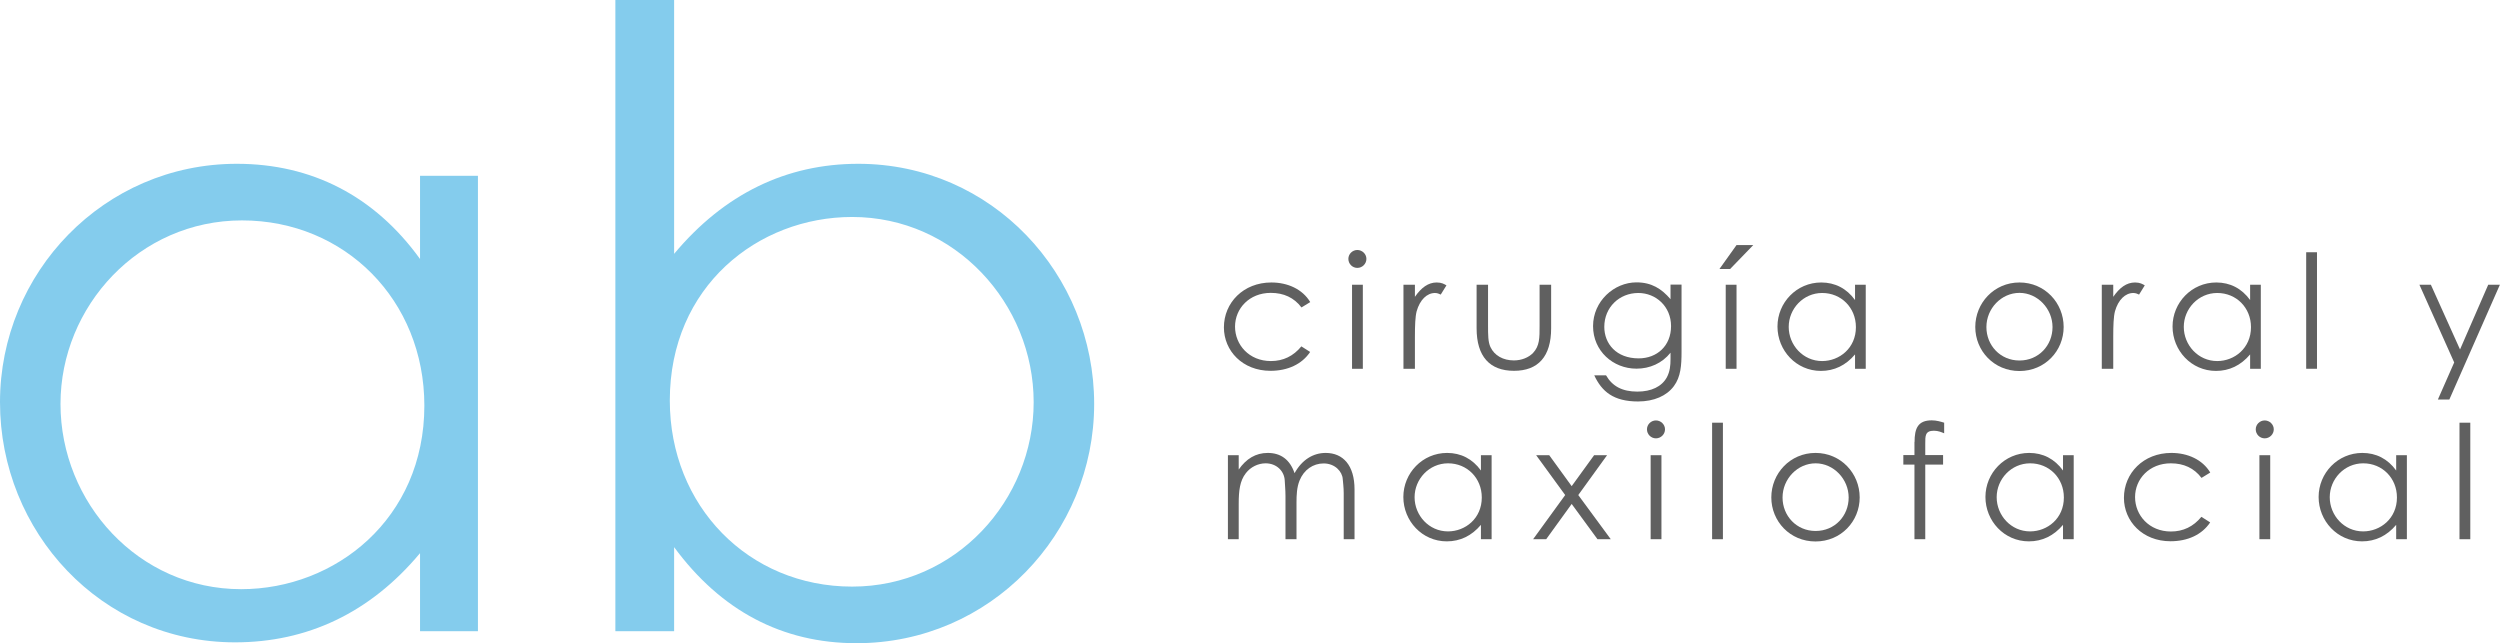 <?xml version="1.0" encoding="UTF-8"?>
<svg xmlns="http://www.w3.org/2000/svg" width="206" height="53" viewBox="0 0 206 53" fill="none">
  <path d="M34.611 14.487H39.382V52.011H34.611V45.58C30.48 50.527 25.282 52.929 19.371 52.929C8.332 52.929 0 43.813 0 33.143C0 22.472 8.546 13.497 19.513 13.497C25.638 13.497 30.836 16.112 34.611 21.341V14.487ZM4.985 33.284C4.985 41.411 11.395 48.548 19.869 48.548C27.632 48.548 34.967 42.753 34.967 33.425C34.967 24.733 28.415 18.161 19.94 18.161C11.466 18.161 4.985 25.228 4.985 33.284Z" fill="#84CCED"></path>
  <path d="M55.548 52.011H50.706V0H55.548V20.917C59.679 15.971 64.806 13.497 70.717 13.497C81.755 13.497 90.159 22.613 90.159 33.284C90.159 43.955 81.613 53 70.575 53C64.45 53 59.394 50.315 55.548 45.085V52.011ZM85.174 33.143C85.174 25.016 78.693 17.879 70.219 17.879C62.456 17.879 55.192 23.603 55.192 33.001C55.192 41.693 61.673 48.336 70.219 48.336C78.764 48.336 85.174 41.199 85.174 33.143Z" fill="#84CCED"></path>
  <path d="M107.963 28.991C107.277 30.024 106.093 30.555 104.687 30.555C102.39 30.555 100.85 28.912 100.85 26.977C100.85 24.945 102.453 23.276 104.758 23.276C106.102 23.276 107.322 23.823 107.963 24.892L107.242 25.334C106.628 24.521 105.773 24.133 104.714 24.133C102.942 24.133 101.767 25.422 101.767 26.915C101.767 28.408 102.924 29.751 104.723 29.751C105.737 29.751 106.574 29.344 107.233 28.541L107.954 29L107.963 28.991Z" fill="#606060"></path>
  <path d="M112.592 21.332C112.592 21.739 112.254 22.075 111.844 22.075C111.435 22.075 111.105 21.739 111.105 21.332C111.105 20.926 111.444 20.599 111.844 20.599C112.245 20.599 112.592 20.926 112.592 21.332ZM111.408 23.461H112.298V30.387H111.408V23.461Z" fill="#606060"></path>
  <path d="M116.589 24.459C117.114 23.7 117.684 23.276 118.387 23.276C118.797 23.276 119.001 23.408 119.188 23.514L118.716 24.274C118.61 24.221 118.44 24.142 118.245 24.142C117.586 24.142 116.998 24.698 116.731 25.652C116.616 26.094 116.589 26.818 116.589 27.754V30.387H115.645V23.461H116.589V24.468V24.459Z" fill="#606060"></path>
  <path d="M126.871 23.461H127.814V27.048C127.814 29.38 126.746 30.555 124.752 30.555C122.758 30.555 121.672 29.38 121.672 27.048V23.461H122.615V26.845C122.615 27.578 122.615 28.178 122.811 28.593C123.141 29.3 123.862 29.698 124.743 29.698C125.384 29.698 125.954 29.459 126.319 29.088C126.871 28.505 126.862 27.834 126.862 26.845V23.461H126.871Z" fill="#606060"></path>
  <path d="M138.559 28.973C138.559 30.113 138.497 31.049 137.927 31.818C137.339 32.613 136.298 33.081 134.971 33.081C132.96 33.081 131.989 32.268 131.366 30.925H132.336C132.862 31.835 133.681 32.268 134.918 32.268C136.075 32.268 136.93 31.853 137.348 31.093C137.606 30.608 137.651 30.113 137.651 29.583V29.062C136.956 29.936 135.942 30.378 134.847 30.378C132.915 30.378 131.268 28.92 131.268 26.871C131.268 24.822 132.995 23.267 134.847 23.267C136.084 23.267 136.912 23.788 137.651 24.654V23.453H138.559V28.973ZM132.194 26.933C132.194 28.32 133.182 29.53 135.025 29.53C136.547 29.53 137.695 28.488 137.695 26.871C137.695 25.255 136.449 24.142 134.998 24.142C133.431 24.142 132.194 25.325 132.194 26.933Z" fill="#606060"></path>
  <path d="M143.09 20.193H144.47L142.565 22.163H141.683L143.09 20.193ZM142.2 23.461H143.09V30.387H142.2V23.461Z" fill="#606060"></path>
  <path d="M152.855 23.461H153.737V30.387H152.855V29.203C152.09 30.113 151.137 30.563 150.042 30.563C148.004 30.563 146.464 28.876 146.464 26.906C146.464 24.936 148.039 23.276 150.069 23.276C151.2 23.276 152.161 23.762 152.855 24.724V23.461ZM147.39 26.933C147.39 28.434 148.574 29.751 150.14 29.751C151.573 29.751 152.927 28.682 152.927 26.959C152.927 25.352 151.716 24.142 150.149 24.142C148.582 24.142 147.39 25.449 147.39 26.933Z" fill="#606060"></path>
  <path d="M170.045 26.942C170.045 28.912 168.505 30.572 166.404 30.572C164.303 30.572 162.763 28.912 162.763 26.942C162.763 24.972 164.312 23.276 166.404 23.276C168.496 23.276 170.045 24.963 170.045 26.942ZM163.68 26.951C163.68 28.461 164.828 29.706 166.404 29.706C167.98 29.706 169.128 28.47 169.128 26.951C169.128 25.431 167.891 24.133 166.404 24.133C164.918 24.133 163.68 25.413 163.68 26.951Z" fill="#606060"></path>
  <path d="M174.131 24.459C174.656 23.7 175.226 23.276 175.929 23.276C176.339 23.276 176.543 23.408 176.73 23.514L176.259 24.274C176.152 24.221 175.983 24.142 175.787 24.142C175.128 24.142 174.541 24.698 174.273 25.652C174.158 26.094 174.131 26.818 174.131 27.754V30.387H173.187V23.461H174.131V24.468V24.459Z" fill="#606060"></path>
  <path d="M185.41 23.461H186.291V30.387H185.41V29.203C184.644 30.113 183.692 30.563 182.597 30.563C180.558 30.563 179.018 28.876 179.018 26.906C179.018 24.936 180.594 23.276 182.623 23.276C183.754 23.276 184.715 23.762 185.41 24.724V23.461ZM179.944 26.933C179.944 28.434 181.128 29.751 182.695 29.751C184.128 29.751 185.481 28.682 185.481 26.959C185.481 25.352 184.27 24.142 182.704 24.142C181.137 24.142 179.944 25.449 179.944 26.933Z" fill="#606060"></path>
  <path d="M190.03 20.785H190.92V30.387H190.03V20.785Z" fill="#606060"></path>
  <path d="M199.359 23.461H200.303L202.706 28.797L205.03 23.461H205.991L201.825 32.922H200.881L202.226 29.866L199.359 23.461Z" fill="#606060"></path>
  <path d="M106.814 44.432H105.924V40.881C105.924 40.342 105.871 39.9 105.862 39.591C105.826 38.831 105.203 38.178 104.286 38.178C103.672 38.178 103.049 38.478 102.657 38.99C102.159 39.626 102.07 40.448 102.07 41.499V44.432H101.18V37.506H102.07V38.69C102.684 37.807 103.467 37.321 104.464 37.321C105.533 37.321 106.289 37.868 106.672 38.99C107.286 37.877 108.212 37.321 109.236 37.321C110.678 37.321 111.613 38.354 111.613 40.324V44.432H110.722V40.651C110.722 40.139 110.66 39.741 110.642 39.476C110.607 38.867 110.01 38.187 109.067 38.187C108.203 38.187 107.438 38.708 107.082 39.6C106.859 40.156 106.832 40.775 106.832 41.411V44.441L106.814 44.432Z" fill="#606060"></path>
  <path d="M122.028 37.506H122.909V44.432H122.028V43.248C121.262 44.158 120.31 44.608 119.215 44.608C117.176 44.608 115.636 42.921 115.636 40.951C115.636 38.981 117.212 37.321 119.242 37.321C120.372 37.321 121.334 37.807 122.028 38.77V37.506ZM116.562 40.969C116.562 42.471 117.746 43.787 119.313 43.787C120.746 43.787 122.099 42.718 122.099 40.995C122.099 39.388 120.888 38.178 119.322 38.178C117.755 38.178 116.562 39.485 116.562 40.969Z" fill="#606060"></path>
  <path d="M126.577 37.506H127.654L129.506 40.059L131.357 37.506H132.425L130.049 40.792L132.728 44.432H131.633L129.506 41.526L127.405 44.432H126.328L128.971 40.792L126.577 37.506Z" fill="#606060"></path>
  <path d="M137.197 35.377C137.197 35.784 136.859 36.12 136.449 36.12C136.04 36.12 135.71 35.784 135.71 35.377C135.71 34.971 136.048 34.644 136.449 34.644C136.85 34.644 137.197 34.971 137.197 35.377ZM136.013 37.506H136.903V44.432H136.013V37.506Z" fill="#606060"></path>
  <path d="M141.078 34.83H141.968V44.432H141.078V34.83Z" fill="#606060"></path>
  <path d="M153.238 40.987C153.238 42.956 151.698 44.617 149.597 44.617C147.496 44.617 145.956 42.956 145.956 40.987C145.956 39.017 147.505 37.321 149.597 37.321C151.689 37.321 153.238 39.008 153.238 40.987ZM146.882 40.995C146.882 42.506 148.031 43.752 149.606 43.752C151.182 43.752 152.33 42.515 152.33 40.995C152.33 39.476 151.093 38.178 149.606 38.178C148.12 38.178 146.882 39.459 146.882 40.995Z" fill="#606060"></path>
  <path d="M157.76 36.42C157.76 35.298 158.036 34.636 159.176 34.636C159.559 34.636 159.915 34.742 160.199 34.83V35.704C159.986 35.616 159.71 35.492 159.354 35.492C158.615 35.492 158.642 35.934 158.642 36.561V37.498H160.11V38.284H158.642V44.432H157.751V38.284H156.835V37.498H157.751V36.411L157.76 36.42Z" fill="#606060"></path>
  <path d="M169.992 37.506H170.873V44.432H169.992V43.248C169.226 44.158 168.274 44.608 167.179 44.608C165.14 44.608 163.6 42.921 163.6 40.951C163.6 38.981 165.176 37.321 167.205 37.321C168.336 37.321 169.297 37.807 169.992 38.77V37.506ZM164.526 40.969C164.526 42.471 165.71 43.787 167.277 43.787C168.71 43.787 170.063 42.718 170.063 40.995C170.063 39.388 168.852 38.178 167.285 38.178C165.719 38.178 164.526 39.485 164.526 40.969Z" fill="#606060"></path>
  <path d="M182.125 43.036C181.44 44.069 180.256 44.599 178.849 44.599C176.552 44.599 175.012 42.956 175.012 41.022C175.012 38.99 176.615 37.321 178.92 37.321C180.264 37.321 181.484 37.868 182.125 38.937L181.404 39.379C180.79 38.566 179.935 38.178 178.876 38.178C177.104 38.178 175.929 39.467 175.929 40.96C175.929 42.453 177.086 43.796 178.885 43.796C179.899 43.796 180.736 43.389 181.395 42.586L182.116 43.045L182.125 43.036Z" fill="#606060"></path>
  <path d="M187.359 35.377C187.359 35.784 187.021 36.12 186.612 36.12C186.202 36.12 185.873 35.784 185.873 35.377C185.873 34.971 186.211 34.644 186.612 34.644C187.012 34.644 187.359 34.971 187.359 35.377ZM186.175 37.506H187.066V44.432H186.175V37.506Z" fill="#606060"></path>
  <path d="M197.445 37.506H198.327V44.432H197.445V43.248C196.68 44.158 195.727 44.608 194.632 44.608C192.594 44.608 191.054 42.921 191.054 40.951C191.054 38.981 192.629 37.321 194.659 37.321C195.789 37.321 196.751 37.807 197.445 38.77V37.506ZM191.971 40.969C191.971 42.471 193.154 43.787 194.721 43.787C196.154 43.787 197.508 42.718 197.508 40.995C197.508 39.388 196.297 38.178 194.73 38.178C193.163 38.178 191.971 39.485 191.971 40.969Z" fill="#606060"></path>
  <path d="M202.662 34.83H203.552V44.432H202.662V34.83Z" fill="#606060"></path>
</svg>
